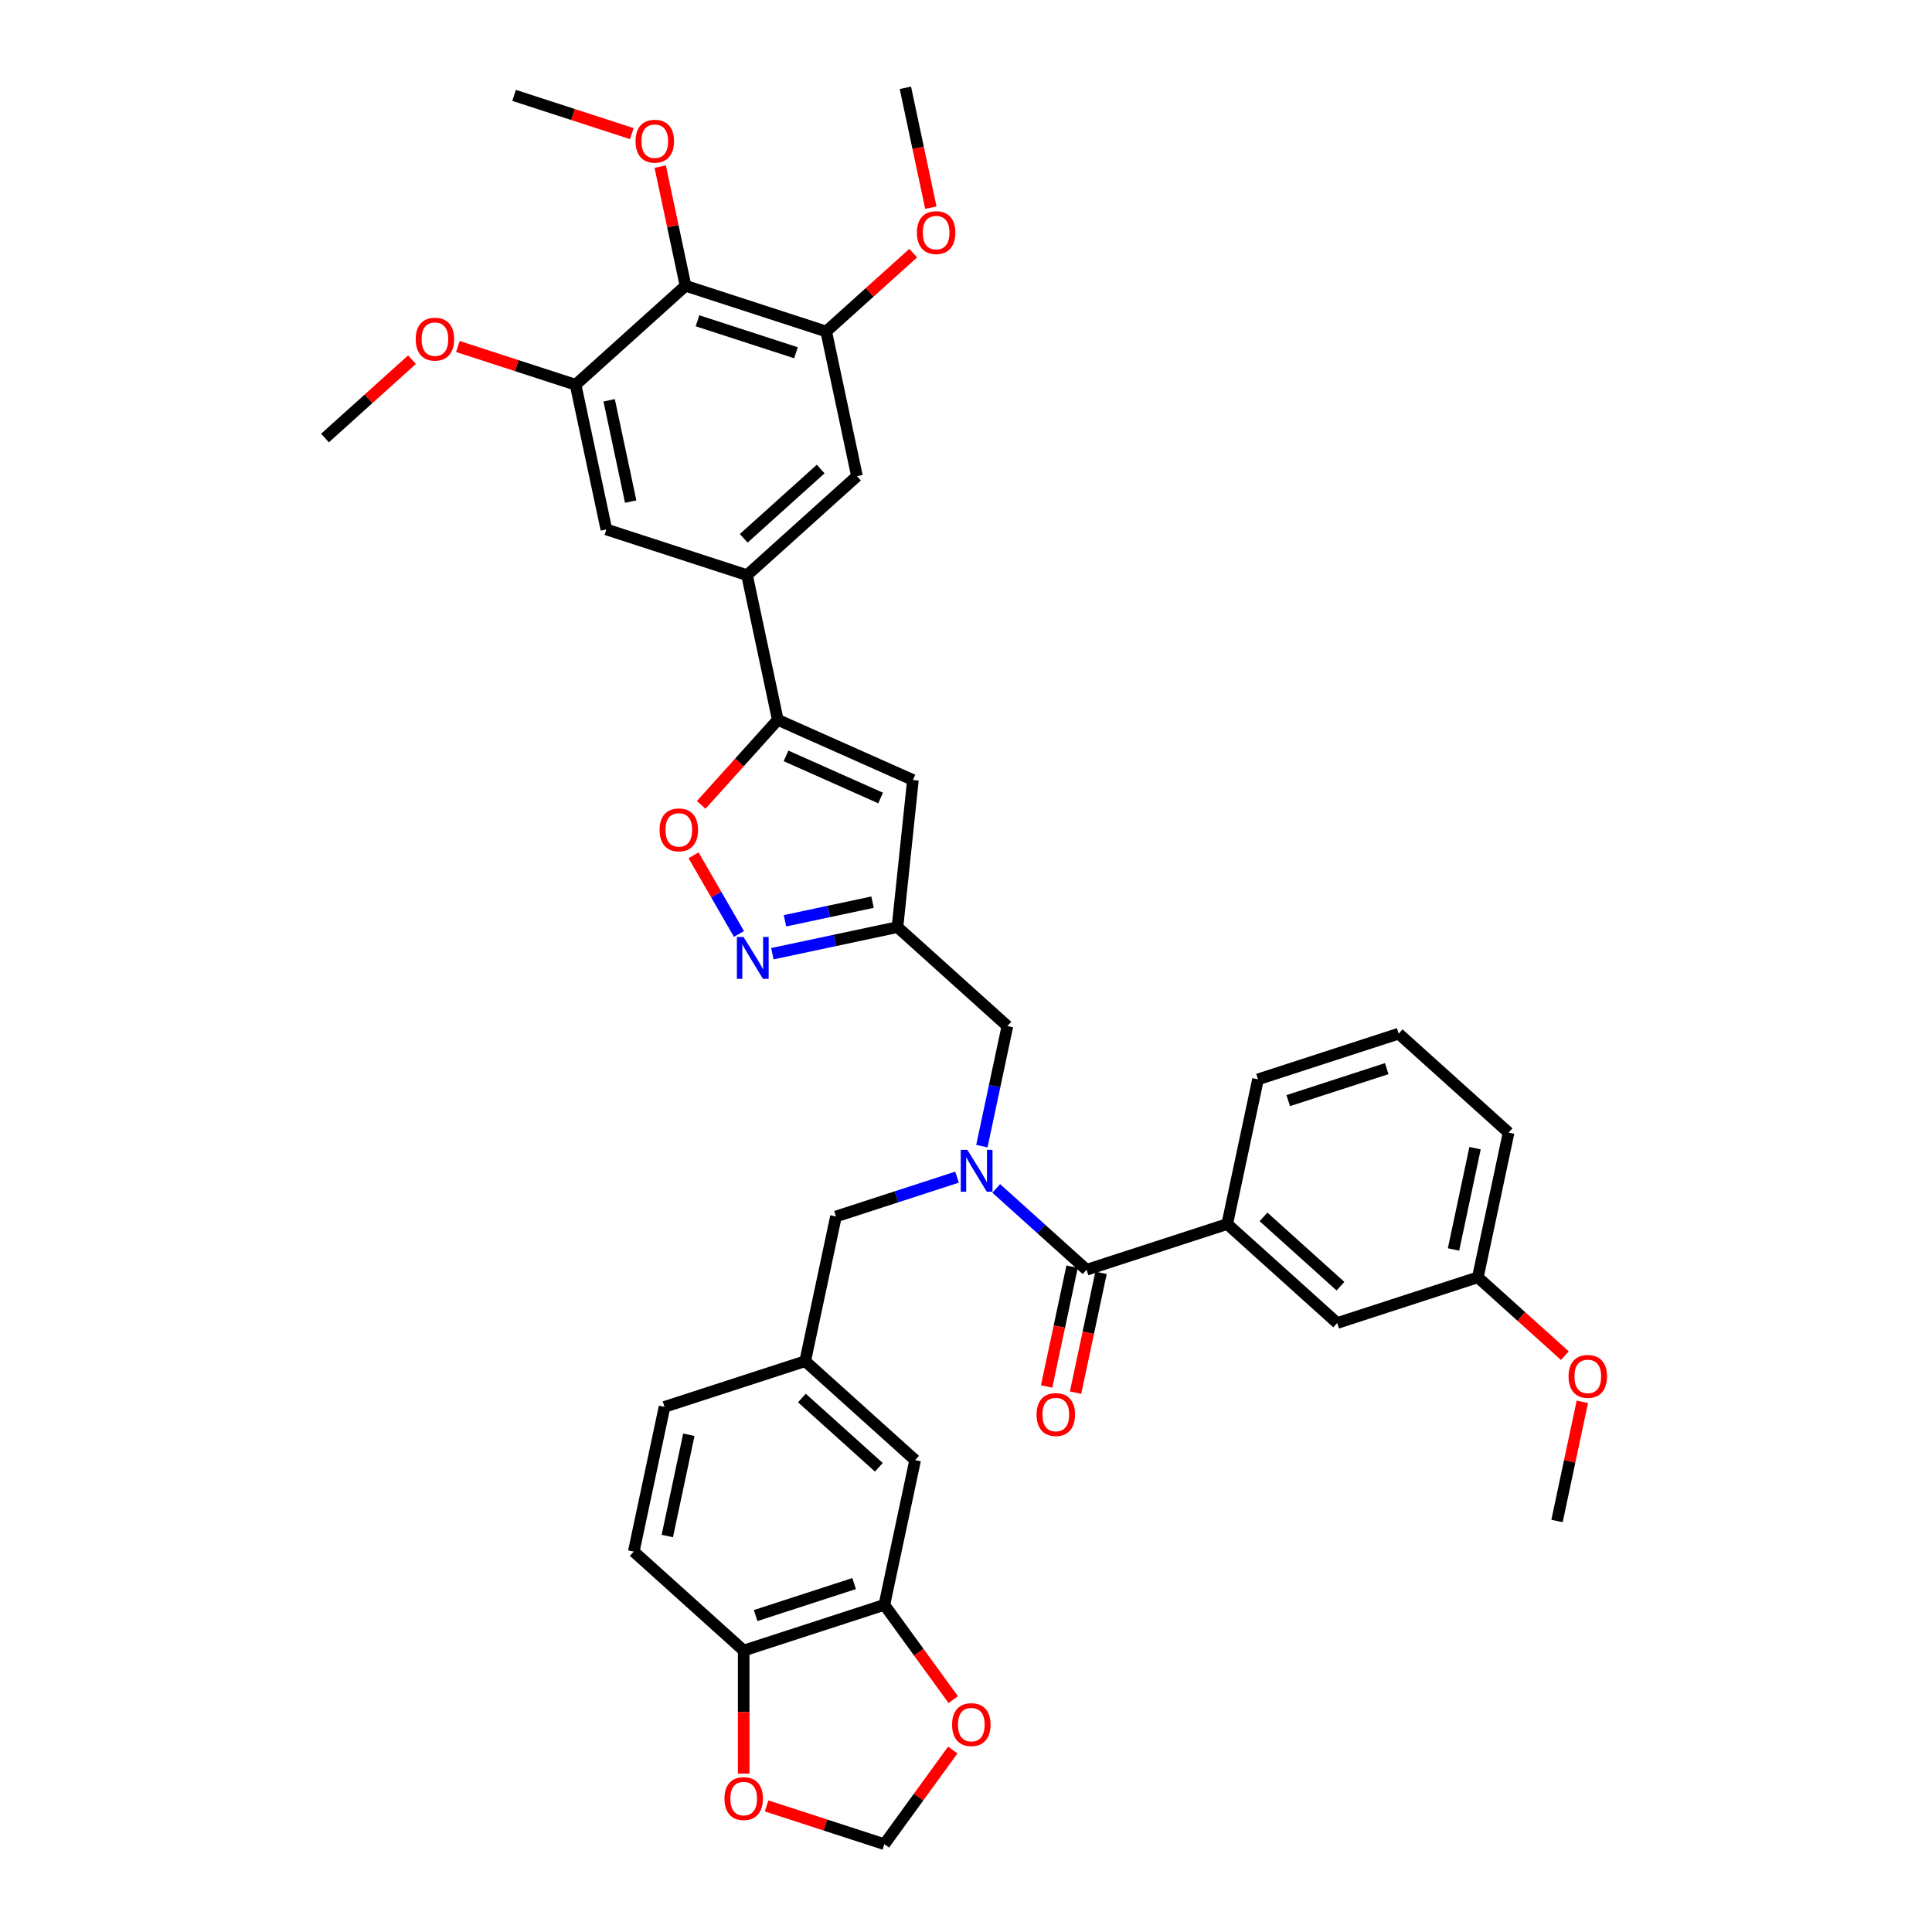 <?xml version='1.0' encoding='iso-8859-1'?>
<svg version='1.1' baseProfile='full'
              xmlns='http://www.w3.org/2000/svg'
                      xmlns:rdkit='http://www.rdkit.org/xml'
                      xmlns:xlink='http://www.w3.org/1999/xlink'
                  xml:space='preserve'
width='1000px' height='1000px' viewBox='0 0 1000 1000'>
<!-- END OF HEADER -->
<rect style='opacity:1.0;fill:#FFFFFF;stroke:none' width='1000' height='1000' x='0' y='0'> </rect>
<path class='bond-0' d='M 635.218,633.564 L 692.116,684.795' style='fill:none;fill-rule:evenodd;stroke:#000000;stroke-width:6px;stroke-linecap:butt;stroke-linejoin:miter;stroke-opacity:1' />
<path class='bond-0' d='M 653.999,629.869 L 693.827,665.731' style='fill:none;fill-rule:evenodd;stroke:#000000;stroke-width:6px;stroke-linecap:butt;stroke-linejoin:miter;stroke-opacity:1' />
<path class='bond-1' d='M 635.218,633.564 L 651.136,558.674' style='fill:none;fill-rule:evenodd;stroke:#000000;stroke-width:6px;stroke-linecap:butt;stroke-linejoin:miter;stroke-opacity:1' />
<path class='bond-2' d='M 635.218,633.564 L 562.402,657.224' style='fill:none;fill-rule:evenodd;stroke:#000000;stroke-width:6px;stroke-linecap:butt;stroke-linejoin:miter;stroke-opacity:1' />
<path class='bond-3' d='M 508.216,593.237 L 514.819,562.17' style='fill:none;fill-rule:evenodd;stroke:#0000FF;stroke-width:6px;stroke-linecap:butt;stroke-linejoin:miter;stroke-opacity:1' />
<path class='bond-3' d='M 514.819,562.17 L 521.423,531.103' style='fill:none;fill-rule:evenodd;stroke:#000000;stroke-width:6px;stroke-linecap:butt;stroke-linejoin:miter;stroke-opacity:1' />
<path class='bond-4' d='M 515.641,615.12 L 539.022,636.172' style='fill:none;fill-rule:evenodd;stroke:#0000FF;stroke-width:6px;stroke-linecap:butt;stroke-linejoin:miter;stroke-opacity:1' />
<path class='bond-4' d='M 539.022,636.172 L 562.402,657.224' style='fill:none;fill-rule:evenodd;stroke:#000000;stroke-width:6px;stroke-linecap:butt;stroke-linejoin:miter;stroke-opacity:1' />
<path class='bond-5' d='M 495.367,609.287 L 464.028,619.469' style='fill:none;fill-rule:evenodd;stroke:#0000FF;stroke-width:6px;stroke-linecap:butt;stroke-linejoin:miter;stroke-opacity:1' />
<path class='bond-5' d='M 464.028,619.469 L 432.688,629.652' style='fill:none;fill-rule:evenodd;stroke:#000000;stroke-width:6px;stroke-linecap:butt;stroke-linejoin:miter;stroke-opacity:1' />
<path class='bond-6' d='M 554.913,655.632 L 548.322,686.638' style='fill:none;fill-rule:evenodd;stroke:#000000;stroke-width:6px;stroke-linecap:butt;stroke-linejoin:miter;stroke-opacity:1' />
<path class='bond-6' d='M 548.322,686.638 L 541.732,717.644' style='fill:none;fill-rule:evenodd;stroke:#FF0000;stroke-width:6px;stroke-linecap:butt;stroke-linejoin:miter;stroke-opacity:1' />
<path class='bond-6' d='M 569.891,658.816 L 563.3,689.822' style='fill:none;fill-rule:evenodd;stroke:#000000;stroke-width:6px;stroke-linecap:butt;stroke-linejoin:miter;stroke-opacity:1' />
<path class='bond-6' d='M 563.3,689.822 L 556.71,720.828' style='fill:none;fill-rule:evenodd;stroke:#FF0000;stroke-width:6px;stroke-linecap:butt;stroke-linejoin:miter;stroke-opacity:1' />
<path class='bond-7' d='M 692.116,684.795 L 764.932,661.136' style='fill:none;fill-rule:evenodd;stroke:#000000;stroke-width:6px;stroke-linecap:butt;stroke-linejoin:miter;stroke-opacity:1' />
<path class='bond-8' d='M 764.932,661.136 L 787.447,681.409' style='fill:none;fill-rule:evenodd;stroke:#000000;stroke-width:6px;stroke-linecap:butt;stroke-linejoin:miter;stroke-opacity:1' />
<path class='bond-8' d='M 787.447,681.409 L 809.962,701.681' style='fill:none;fill-rule:evenodd;stroke:#FF0000;stroke-width:6px;stroke-linecap:butt;stroke-linejoin:miter;stroke-opacity:1' />
<path class='bond-9' d='M 764.932,661.136 L 780.85,586.246' style='fill:none;fill-rule:evenodd;stroke:#000000;stroke-width:6px;stroke-linecap:butt;stroke-linejoin:miter;stroke-opacity:1' />
<path class='bond-9' d='M 752.341,646.719 L 763.484,594.295' style='fill:none;fill-rule:evenodd;stroke:#000000;stroke-width:6px;stroke-linecap:butt;stroke-linejoin:miter;stroke-opacity:1' />
<path class='bond-10' d='M 457.749,830.663 L 384.933,854.323' style='fill:none;fill-rule:evenodd;stroke:#000000;stroke-width:6px;stroke-linecap:butt;stroke-linejoin:miter;stroke-opacity:1' />
<path class='bond-10' d='M 442.095,819.649 L 391.124,836.211' style='fill:none;fill-rule:evenodd;stroke:#000000;stroke-width:6px;stroke-linecap:butt;stroke-linejoin:miter;stroke-opacity:1' />
<path class='bond-11' d='M 457.749,830.663 L 475.572,855.195' style='fill:none;fill-rule:evenodd;stroke:#000000;stroke-width:6px;stroke-linecap:butt;stroke-linejoin:miter;stroke-opacity:1' />
<path class='bond-11' d='M 475.572,855.195 L 493.395,879.727' style='fill:none;fill-rule:evenodd;stroke:#FF0000;stroke-width:6px;stroke-linecap:butt;stroke-linejoin:miter;stroke-opacity:1' />
<path class='bond-12' d='M 457.749,830.663 L 473.667,755.773' style='fill:none;fill-rule:evenodd;stroke:#000000;stroke-width:6px;stroke-linecap:butt;stroke-linejoin:miter;stroke-opacity:1' />
<path class='bond-13' d='M 521.423,531.103 L 464.525,479.872' style='fill:none;fill-rule:evenodd;stroke:#000000;stroke-width:6px;stroke-linecap:butt;stroke-linejoin:miter;stroke-opacity:1' />
<path class='bond-14' d='M 384.933,854.323 L 384.933,886.165' style='fill:none;fill-rule:evenodd;stroke:#000000;stroke-width:6px;stroke-linecap:butt;stroke-linejoin:miter;stroke-opacity:1' />
<path class='bond-14' d='M 384.933,886.165 L 384.933,918.008' style='fill:none;fill-rule:evenodd;stroke:#FF0000;stroke-width:6px;stroke-linecap:butt;stroke-linejoin:miter;stroke-opacity:1' />
<path class='bond-15' d='M 384.933,854.323 L 328.035,803.092' style='fill:none;fill-rule:evenodd;stroke:#000000;stroke-width:6px;stroke-linecap:butt;stroke-linejoin:miter;stroke-opacity:1' />
<path class='bond-16' d='M 362.949,416.607 L 382.766,394.597' style='fill:none;fill-rule:evenodd;stroke:#FF0000;stroke-width:6px;stroke-linecap:butt;stroke-linejoin:miter;stroke-opacity:1' />
<path class='bond-16' d='M 382.766,394.597 L 402.584,372.587' style='fill:none;fill-rule:evenodd;stroke:#000000;stroke-width:6px;stroke-linecap:butt;stroke-linejoin:miter;stroke-opacity:1' />
<path class='bond-17' d='M 358.983,442.699 L 370.737,463.058' style='fill:none;fill-rule:evenodd;stroke:#FF0000;stroke-width:6px;stroke-linecap:butt;stroke-linejoin:miter;stroke-opacity:1' />
<path class='bond-17' d='M 370.737,463.058 L 382.491,483.416' style='fill:none;fill-rule:evenodd;stroke:#0000FF;stroke-width:6px;stroke-linecap:butt;stroke-linejoin:miter;stroke-opacity:1' />
<path class='bond-18' d='M 402.584,372.587 L 472.528,403.728' style='fill:none;fill-rule:evenodd;stroke:#000000;stroke-width:6px;stroke-linecap:butt;stroke-linejoin:miter;stroke-opacity:1' />
<path class='bond-18' d='M 406.847,391.247 L 455.808,413.046' style='fill:none;fill-rule:evenodd;stroke:#000000;stroke-width:6px;stroke-linecap:butt;stroke-linejoin:miter;stroke-opacity:1' />
<path class='bond-19' d='M 402.584,372.587 L 386.666,297.697' style='fill:none;fill-rule:evenodd;stroke:#000000;stroke-width:6px;stroke-linecap:butt;stroke-linejoin:miter;stroke-opacity:1' />
<path class='bond-20' d='M 472.528,403.728 L 464.525,479.872' style='fill:none;fill-rule:evenodd;stroke:#000000;stroke-width:6px;stroke-linecap:butt;stroke-linejoin:miter;stroke-opacity:1' />
<path class='bond-21' d='M 464.525,479.872 L 432.148,486.754' style='fill:none;fill-rule:evenodd;stroke:#000000;stroke-width:6px;stroke-linecap:butt;stroke-linejoin:miter;stroke-opacity:1' />
<path class='bond-21' d='M 432.148,486.754 L 399.772,493.636' style='fill:none;fill-rule:evenodd;stroke:#0000FF;stroke-width:6px;stroke-linecap:butt;stroke-linejoin:miter;stroke-opacity:1' />
<path class='bond-21' d='M 451.628,466.958 L 428.965,471.776' style='fill:none;fill-rule:evenodd;stroke:#000000;stroke-width:6px;stroke-linecap:butt;stroke-linejoin:miter;stroke-opacity:1' />
<path class='bond-21' d='M 428.965,471.776 L 406.301,476.593' style='fill:none;fill-rule:evenodd;stroke:#0000FF;stroke-width:6px;stroke-linecap:butt;stroke-linejoin:miter;stroke-opacity:1' />
<path class='bond-22' d='M 427.645,171.576 L 354.829,147.916' style='fill:none;fill-rule:evenodd;stroke:#000000;stroke-width:6px;stroke-linecap:butt;stroke-linejoin:miter;stroke-opacity:1' />
<path class='bond-22' d='M 411.991,182.59 L 361.019,166.028' style='fill:none;fill-rule:evenodd;stroke:#000000;stroke-width:6px;stroke-linecap:butt;stroke-linejoin:miter;stroke-opacity:1' />
<path class='bond-23' d='M 427.645,171.576 L 443.563,246.466' style='fill:none;fill-rule:evenodd;stroke:#000000;stroke-width:6px;stroke-linecap:butt;stroke-linejoin:miter;stroke-opacity:1' />
<path class='bond-24' d='M 427.645,171.576 L 450.16,151.303' style='fill:none;fill-rule:evenodd;stroke:#000000;stroke-width:6px;stroke-linecap:butt;stroke-linejoin:miter;stroke-opacity:1' />
<path class='bond-24' d='M 450.16,151.303 L 472.675,131.03' style='fill:none;fill-rule:evenodd;stroke:#FF0000;stroke-width:6px;stroke-linecap:butt;stroke-linejoin:miter;stroke-opacity:1' />
<path class='bond-25' d='M 443.563,246.466 L 386.666,297.697' style='fill:none;fill-rule:evenodd;stroke:#000000;stroke-width:6px;stroke-linecap:butt;stroke-linejoin:miter;stroke-opacity:1' />
<path class='bond-25' d='M 424.782,242.771 L 384.954,278.632' style='fill:none;fill-rule:evenodd;stroke:#000000;stroke-width:6px;stroke-linecap:butt;stroke-linejoin:miter;stroke-opacity:1' />
<path class='bond-26' d='M 386.666,297.697 L 313.85,274.037' style='fill:none;fill-rule:evenodd;stroke:#000000;stroke-width:6px;stroke-linecap:butt;stroke-linejoin:miter;stroke-opacity:1' />
<path class='bond-27' d='M 313.85,274.037 L 297.931,199.147' style='fill:none;fill-rule:evenodd;stroke:#000000;stroke-width:6px;stroke-linecap:butt;stroke-linejoin:miter;stroke-opacity:1' />
<path class='bond-27' d='M 326.44,259.62 L 315.297,207.197' style='fill:none;fill-rule:evenodd;stroke:#000000;stroke-width:6px;stroke-linecap:butt;stroke-linejoin:miter;stroke-opacity:1' />
<path class='bond-28' d='M 354.829,147.916 L 297.931,199.147' style='fill:none;fill-rule:evenodd;stroke:#000000;stroke-width:6px;stroke-linecap:butt;stroke-linejoin:miter;stroke-opacity:1' />
<path class='bond-29' d='M 354.829,147.916 L 348.274,117.079' style='fill:none;fill-rule:evenodd;stroke:#000000;stroke-width:6px;stroke-linecap:butt;stroke-linejoin:miter;stroke-opacity:1' />
<path class='bond-29' d='M 348.274,117.079 L 341.719,86.241' style='fill:none;fill-rule:evenodd;stroke:#FF0000;stroke-width:6px;stroke-linecap:butt;stroke-linejoin:miter;stroke-opacity:1' />
<path class='bond-30' d='M 297.931,199.147 L 267.457,189.245' style='fill:none;fill-rule:evenodd;stroke:#000000;stroke-width:6px;stroke-linecap:butt;stroke-linejoin:miter;stroke-opacity:1' />
<path class='bond-30' d='M 267.457,189.245 L 236.983,179.344' style='fill:none;fill-rule:evenodd;stroke:#FF0000;stroke-width:6px;stroke-linecap:butt;stroke-linejoin:miter;stroke-opacity:1' />
<path class='bond-31' d='M 213.248,186.173 L 190.733,206.446' style='fill:none;fill-rule:evenodd;stroke:#FF0000;stroke-width:6px;stroke-linecap:butt;stroke-linejoin:miter;stroke-opacity:1' />
<path class='bond-31' d='M 190.733,206.446 L 168.218,226.719' style='fill:none;fill-rule:evenodd;stroke:#000000;stroke-width:6px;stroke-linecap:butt;stroke-linejoin:miter;stroke-opacity:1' />
<path class='bond-32' d='M 327.043,69.17 L 296.569,59.268' style='fill:none;fill-rule:evenodd;stroke:#FF0000;stroke-width:6px;stroke-linecap:butt;stroke-linejoin:miter;stroke-opacity:1' />
<path class='bond-32' d='M 296.569,59.268 L 266.094,49.367' style='fill:none;fill-rule:evenodd;stroke:#000000;stroke-width:6px;stroke-linecap:butt;stroke-linejoin:miter;stroke-opacity:1' />
<path class='bond-33' d='M 481.805,107.467 L 475.215,76.461' style='fill:none;fill-rule:evenodd;stroke:#FF0000;stroke-width:6px;stroke-linecap:butt;stroke-linejoin:miter;stroke-opacity:1' />
<path class='bond-33' d='M 475.215,76.461 L 468.624,45.455' style='fill:none;fill-rule:evenodd;stroke:#000000;stroke-width:6px;stroke-linecap:butt;stroke-linejoin:miter;stroke-opacity:1' />
<path class='bond-34' d='M 493.151,905.819 L 475.45,930.182' style='fill:none;fill-rule:evenodd;stroke:#FF0000;stroke-width:6px;stroke-linecap:butt;stroke-linejoin:miter;stroke-opacity:1' />
<path class='bond-34' d='M 475.45,930.182 L 457.749,954.545' style='fill:none;fill-rule:evenodd;stroke:#000000;stroke-width:6px;stroke-linecap:butt;stroke-linejoin:miter;stroke-opacity:1' />
<path class='bond-35' d='M 396.8,934.742 L 427.275,944.644' style='fill:none;fill-rule:evenodd;stroke:#FF0000;stroke-width:6px;stroke-linecap:butt;stroke-linejoin:miter;stroke-opacity:1' />
<path class='bond-35' d='M 427.275,944.644 L 457.749,954.545' style='fill:none;fill-rule:evenodd;stroke:#000000;stroke-width:6px;stroke-linecap:butt;stroke-linejoin:miter;stroke-opacity:1' />
<path class='bond-36' d='M 473.667,755.773 L 416.77,704.542' style='fill:none;fill-rule:evenodd;stroke:#000000;stroke-width:6px;stroke-linecap:butt;stroke-linejoin:miter;stroke-opacity:1' />
<path class='bond-36' d='M 454.887,759.468 L 415.058,723.607' style='fill:none;fill-rule:evenodd;stroke:#000000;stroke-width:6px;stroke-linecap:butt;stroke-linejoin:miter;stroke-opacity:1' />
<path class='bond-37' d='M 328.035,803.092 L 343.954,728.202' style='fill:none;fill-rule:evenodd;stroke:#000000;stroke-width:6px;stroke-linecap:butt;stroke-linejoin:miter;stroke-opacity:1' />
<path class='bond-37' d='M 345.401,795.042 L 356.544,742.619' style='fill:none;fill-rule:evenodd;stroke:#000000;stroke-width:6px;stroke-linecap:butt;stroke-linejoin:miter;stroke-opacity:1' />
<path class='bond-38' d='M 416.77,704.542 L 343.954,728.202' style='fill:none;fill-rule:evenodd;stroke:#000000;stroke-width:6px;stroke-linecap:butt;stroke-linejoin:miter;stroke-opacity:1' />
<path class='bond-39' d='M 416.77,704.542 L 432.688,629.652' style='fill:none;fill-rule:evenodd;stroke:#000000;stroke-width:6px;stroke-linecap:butt;stroke-linejoin:miter;stroke-opacity:1' />
<path class='bond-40' d='M 819.02,725.581 L 812.466,756.419' style='fill:none;fill-rule:evenodd;stroke:#FF0000;stroke-width:6px;stroke-linecap:butt;stroke-linejoin:miter;stroke-opacity:1' />
<path class='bond-40' d='M 812.466,756.419 L 805.911,787.257' style='fill:none;fill-rule:evenodd;stroke:#000000;stroke-width:6px;stroke-linecap:butt;stroke-linejoin:miter;stroke-opacity:1' />
<path class='bond-41' d='M 651.136,558.674 L 723.952,535.015' style='fill:none;fill-rule:evenodd;stroke:#000000;stroke-width:6px;stroke-linecap:butt;stroke-linejoin:miter;stroke-opacity:1' />
<path class='bond-41' d='M 666.791,569.688 L 717.762,553.127' style='fill:none;fill-rule:evenodd;stroke:#000000;stroke-width:6px;stroke-linecap:butt;stroke-linejoin:miter;stroke-opacity:1' />
<path class='bond-42' d='M 723.952,535.015 L 780.85,586.246' style='fill:none;fill-rule:evenodd;stroke:#000000;stroke-width:6px;stroke-linecap:butt;stroke-linejoin:miter;stroke-opacity:1' />
<path  class='atom-1' d='M 500.711 595.151
L 507.816 606.636
Q 508.521 607.769, 509.654 609.821
Q 510.787 611.873, 510.848 611.995
L 510.848 595.151
L 513.727 595.151
L 513.727 616.834
L 510.757 616.834
L 503.131 604.278
Q 502.243 602.808, 501.293 601.123
Q 500.375 599.439, 500.099 598.918
L 500.099 616.834
L 497.281 616.834
L 497.281 595.151
L 500.711 595.151
' fill='#0000FF'/>
<path  class='atom-3' d='M 536.53 732.175
Q 536.53 726.969, 539.103 724.059
Q 541.675 721.15, 546.483 721.15
Q 551.292 721.15, 553.864 724.059
Q 556.437 726.969, 556.437 732.175
Q 556.437 737.443, 553.834 740.444
Q 551.23 743.415, 546.483 743.415
Q 541.706 743.415, 539.103 740.444
Q 536.53 737.473, 536.53 732.175
M 546.483 740.965
Q 549.791 740.965, 551.567 738.76
Q 553.374 736.524, 553.374 732.175
Q 553.374 727.918, 551.567 725.774
Q 549.791 723.6, 546.483 723.6
Q 543.176 723.6, 541.369 725.744
Q 539.593 727.888, 539.593 732.175
Q 539.593 736.555, 541.369 738.76
Q 543.176 740.965, 546.483 740.965
' fill='#FF0000'/>
<path  class='atom-9' d='M 341.4 429.546
Q 341.4 424.339, 343.973 421.43
Q 346.545 418.521, 351.353 418.521
Q 356.161 418.521, 358.734 421.43
Q 361.306 424.339, 361.306 429.546
Q 361.306 434.813, 358.703 437.815
Q 356.1 440.785, 351.353 440.785
Q 346.576 440.785, 343.973 437.815
Q 341.4 434.844, 341.4 429.546
M 351.353 438.335
Q 354.661 438.335, 356.437 436.13
Q 358.244 433.894, 358.244 429.546
Q 358.244 425.289, 356.437 423.145
Q 354.661 420.971, 351.353 420.971
Q 348.046 420.971, 346.239 423.114
Q 344.463 425.258, 344.463 429.546
Q 344.463 433.925, 346.239 436.13
Q 348.046 438.335, 351.353 438.335
' fill='#FF0000'/>
<path  class='atom-13' d='M 384.842 484.949
L 391.947 496.433
Q 392.651 497.566, 393.785 499.618
Q 394.918 501.67, 394.979 501.793
L 394.979 484.949
L 397.858 484.949
L 397.858 506.632
L 394.887 506.632
L 387.261 494.075
Q 386.373 492.605, 385.424 490.921
Q 384.505 489.236, 384.23 488.716
L 384.23 506.632
L 381.412 506.632
L 381.412 484.949
L 384.842 484.949
' fill='#0000FF'/>
<path  class='atom-20' d='M 215.162 175.549
Q 215.162 170.343, 217.735 167.433
Q 220.307 164.524, 225.115 164.524
Q 229.923 164.524, 232.496 167.433
Q 235.068 170.343, 235.068 175.549
Q 235.068 180.817, 232.465 183.818
Q 229.862 186.788, 225.115 186.788
Q 220.338 186.788, 217.735 183.818
Q 215.162 180.847, 215.162 175.549
M 225.115 184.338
Q 228.423 184.338, 230.199 182.133
Q 232.006 179.898, 232.006 175.549
Q 232.006 171.292, 230.199 169.148
Q 228.423 166.974, 225.115 166.974
Q 221.808 166.974, 220.001 169.118
Q 218.225 171.261, 218.225 175.549
Q 218.225 179.928, 220.001 182.133
Q 221.808 184.338, 225.115 184.338
' fill='#FF0000'/>
<path  class='atom-22' d='M 328.957 73.087
Q 328.957 67.881, 331.53 64.972
Q 334.102 62.062, 338.91 62.062
Q 343.719 62.062, 346.291 64.972
Q 348.864 67.881, 348.864 73.087
Q 348.864 78.355, 346.261 81.356
Q 343.657 84.327, 338.91 84.327
Q 334.133 84.327, 331.53 81.356
Q 328.957 78.385, 328.957 73.087
M 338.91 81.877
Q 342.218 81.877, 343.994 79.672
Q 345.801 77.436, 345.801 73.087
Q 345.801 68.83, 343.994 66.687
Q 342.218 64.512, 338.91 64.512
Q 335.603 64.512, 333.796 66.656
Q 332.02 68.8, 332.02 73.087
Q 332.02 77.467, 333.796 79.672
Q 335.603 81.877, 338.91 81.877
' fill='#FF0000'/>
<path  class='atom-24' d='M 474.589 120.406
Q 474.589 115.2, 477.162 112.29
Q 479.734 109.381, 484.542 109.381
Q 489.351 109.381, 491.923 112.29
Q 494.496 115.2, 494.496 120.406
Q 494.496 125.674, 491.893 128.675
Q 489.289 131.645, 484.542 131.645
Q 479.765 131.645, 477.162 128.675
Q 474.589 125.704, 474.589 120.406
M 484.542 129.195
Q 487.85 129.195, 489.626 126.99
Q 491.433 124.755, 491.433 120.406
Q 491.433 116.149, 489.626 114.005
Q 487.85 111.831, 484.542 111.831
Q 481.235 111.831, 479.428 113.975
Q 477.652 116.118, 477.652 120.406
Q 477.652 124.785, 479.428 126.99
Q 481.235 129.195, 484.542 129.195
' fill='#FF0000'/>
<path  class='atom-26' d='M 492.799 892.666
Q 492.799 887.459, 495.371 884.55
Q 497.944 881.641, 502.752 881.641
Q 507.56 881.641, 510.133 884.55
Q 512.705 887.459, 512.705 892.666
Q 512.705 897.933, 510.102 900.935
Q 507.499 903.905, 502.752 903.905
Q 497.974 903.905, 495.371 900.935
Q 492.799 897.964, 492.799 892.666
M 502.752 901.455
Q 506.059 901.455, 507.836 899.25
Q 509.643 897.014, 509.643 892.666
Q 509.643 888.409, 507.836 886.265
Q 506.059 884.091, 502.752 884.091
Q 499.444 884.091, 497.637 886.234
Q 495.861 888.378, 495.861 892.666
Q 495.861 897.045, 497.637 899.25
Q 499.444 901.455, 502.752 901.455
' fill='#FF0000'/>
<path  class='atom-27' d='M 374.98 930.947
Q 374.98 925.741, 377.552 922.832
Q 380.125 919.922, 384.933 919.922
Q 389.741 919.922, 392.314 922.832
Q 394.886 925.741, 394.886 930.947
Q 394.886 936.215, 392.283 939.216
Q 389.68 942.187, 384.933 942.187
Q 380.156 942.187, 377.552 939.216
Q 374.98 936.246, 374.98 930.947
M 384.933 939.737
Q 388.241 939.737, 390.017 937.532
Q 391.824 935.296, 391.824 930.947
Q 391.824 926.69, 390.017 924.547
Q 388.241 922.372, 384.933 922.372
Q 381.626 922.372, 379.819 924.516
Q 378.042 926.66, 378.042 930.947
Q 378.042 935.327, 379.819 937.532
Q 381.626 939.737, 384.933 939.737
' fill='#FF0000'/>
<path  class='atom-34' d='M 811.876 712.428
Q 811.876 707.222, 814.448 704.312
Q 817.021 701.403, 821.829 701.403
Q 826.637 701.403, 829.21 704.312
Q 831.782 707.222, 831.782 712.428
Q 831.782 717.695, 829.179 720.697
Q 826.576 723.667, 821.829 723.667
Q 817.052 723.667, 814.448 720.697
Q 811.876 717.726, 811.876 712.428
M 821.829 721.217
Q 825.137 721.217, 826.913 719.012
Q 828.72 716.777, 828.72 712.428
Q 828.72 708.171, 826.913 706.027
Q 825.137 703.853, 821.829 703.853
Q 818.522 703.853, 816.715 705.997
Q 814.938 708.14, 814.938 712.428
Q 814.938 716.807, 816.715 719.012
Q 818.522 721.217, 821.829 721.217
' fill='#FF0000'/>
</svg>
